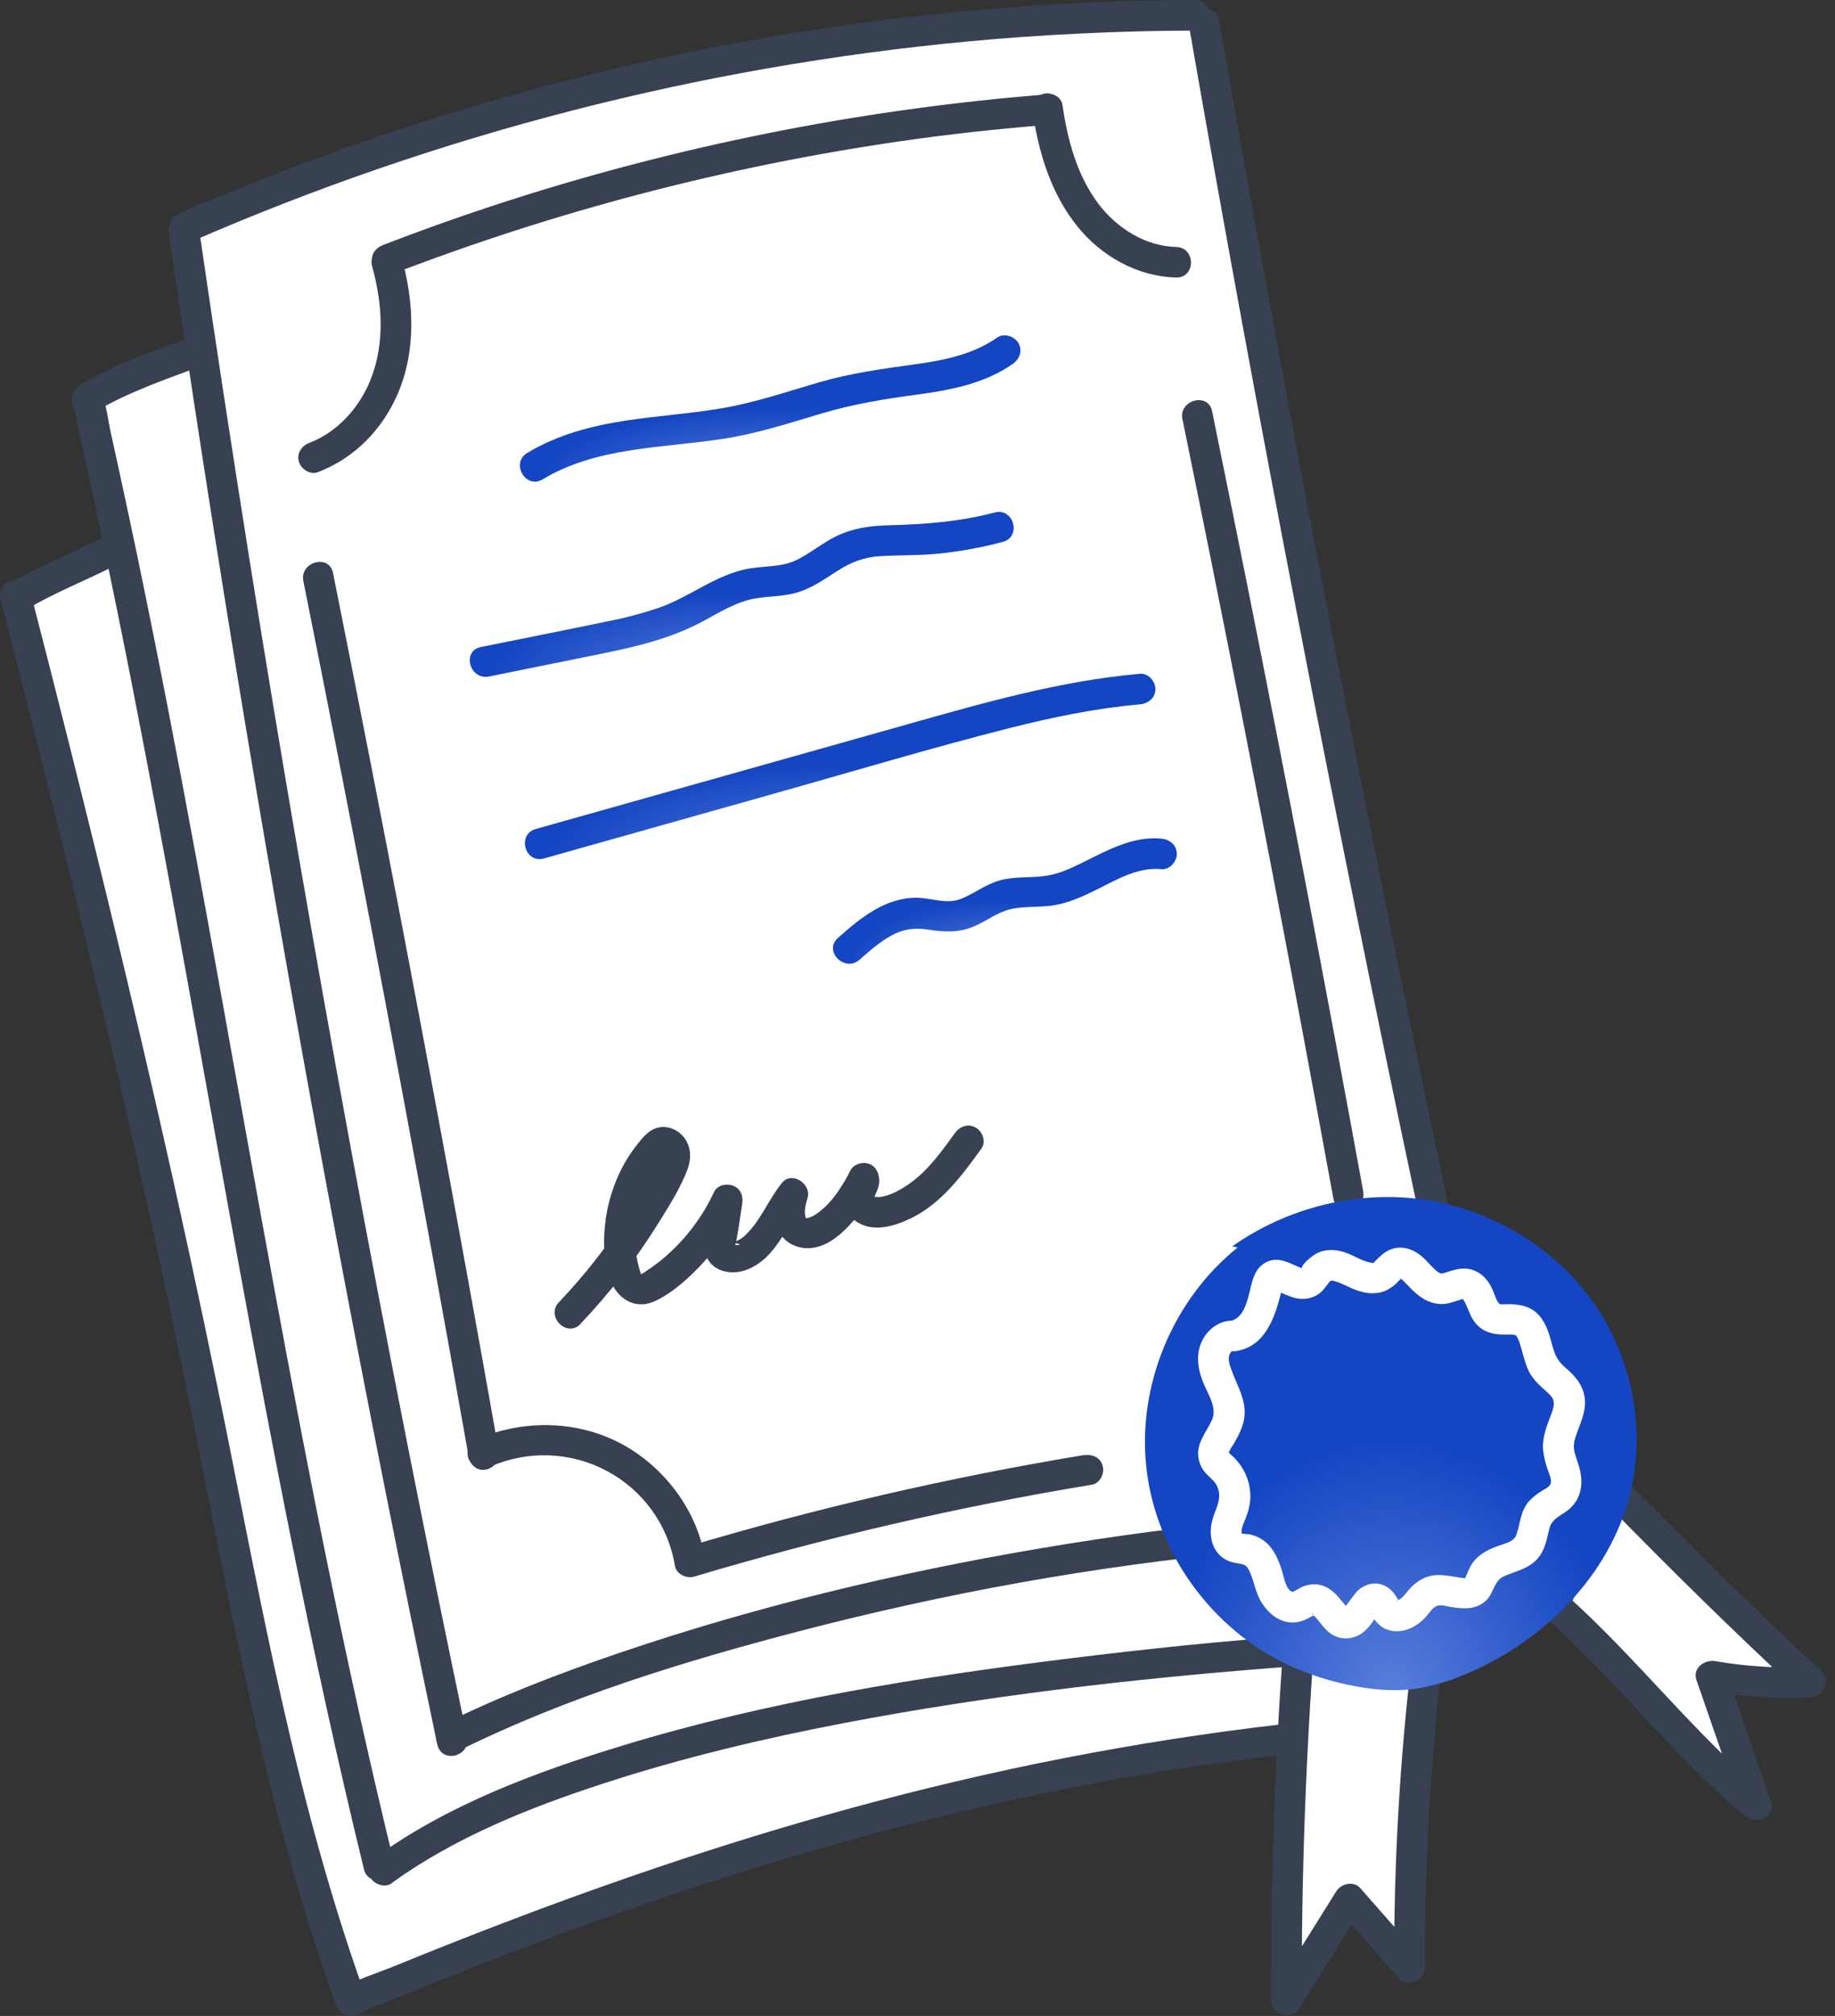 <svg width="61" height="67" viewBox="0 0 61 67" fill="none" xmlns="http://www.w3.org/2000/svg">
<rect x="0" y="0" width="61" height="67" fill="#333333" stroke="none"/>
<g clip-path="url(#clip0_1572_325)">
<path d="M0.511 19.781C2.788 28.638 4.976 37.522 6.791 46.484C8.155 53.218 9.318 60.031 11.664 66.494L11.7 66.474C22.465 61.97 33.412 58.441 46.233 57.466L34.814 9.528C34.814 9.528 12.376 13.91 3.464 18.412C2.523 18.887 1.536 19.268 0.63 19.806" fill="white"/>
<path d="M0.018 19.915C1.599 26.068 3.138 32.233 4.538 38.43C5.234 41.506 5.892 44.59 6.511 47.682C7.114 50.699 7.69 53.723 8.366 56.725C9.12 60.073 10.002 63.397 11.171 66.628C11.284 66.936 11.617 67.102 11.922 66.931C12.31 66.714 12.877 66.529 13.333 66.343C13.863 66.127 14.394 65.912 14.924 65.7C15.972 65.284 17.023 64.878 18.079 64.482C20.211 63.686 22.362 62.944 24.533 62.257C28.972 60.86 33.498 59.736 38.09 58.964C40.787 58.51 43.501 58.18 46.231 57.973C46.568 57.947 46.806 57.67 46.724 57.331L46.418 56.044L45.588 52.559L44.361 47.41L42.859 41.102L41.219 34.223L39.566 27.273L38.017 20.768L36.71 15.273L35.773 11.339C35.626 10.719 35.493 10.091 35.329 9.474C35.322 9.447 35.316 9.417 35.31 9.392C35.243 9.111 34.944 8.987 34.681 9.038C33.837 9.203 32.995 9.377 32.154 9.555C30.037 10.001 27.925 10.469 25.819 10.96C23.049 11.606 20.288 12.289 17.543 13.031C14.738 13.789 11.944 14.602 9.196 15.546C7.987 15.96 6.787 16.4 5.606 16.889C4.306 17.427 3.05 18.054 1.778 18.646C1.3 18.869 0.828 19.101 0.374 19.368C-0.194 19.7 0.322 20.578 0.891 20.244C1.814 19.702 2.812 19.305 3.769 18.827C4.252 18.585 4.741 18.357 5.237 18.141C6.312 17.671 7.478 17.227 8.628 16.818C11.325 15.859 14.073 15.039 16.833 14.28C19.611 13.514 22.407 12.811 25.211 12.148C27.408 11.629 29.611 11.135 31.82 10.666C32.522 10.515 33.226 10.368 33.93 10.225C34.251 10.16 34.596 10.122 34.911 10.028C34.925 10.024 34.938 10.022 34.953 10.02L34.324 9.665L34.63 10.952L35.46 14.436L36.687 19.586L38.189 25.893L39.829 32.773L41.484 39.72L43.033 46.225L44.34 51.72L45.277 55.654C45.424 56.274 45.543 56.909 45.721 57.52C45.729 57.546 45.734 57.576 45.74 57.601L46.233 56.958C41.366 57.333 36.536 58.084 31.787 59.204C27.275 60.266 22.846 61.65 18.499 63.248C17.303 63.688 16.113 64.143 14.928 64.613C14.319 64.854 13.712 65.098 13.107 65.346C12.55 65.572 11.93 65.762 11.406 66.056L12.158 66.359C10.067 60.582 8.911 54.538 7.72 48.531C6.491 42.325 5.104 36.154 3.606 30.007C2.763 26.549 1.896 23.095 1.004 19.646C0.842 19.014 -0.146 19.281 0.018 19.915Z" fill="#374151"/>
<path d="M12.758 62.15C17 59.063 24.767 57.277 29.955 56.415C35.143 55.553 45.507 54.368 48.669 54.808L37.894 5.482C22.495 5.224 5.801 11.974 5.801 11.974C4.787 12.281 3.814 12.708 2.903 13.245C2.879 13.26 2.897 13.311 2.903 13.284L2.918 13.321C6.611 29.448 8.67 45.923 12.596 61.998" fill="white"/>
<path d="M13.016 62.588C15.118 61.068 17.583 60.083 20.037 59.282C22.664 58.424 25.361 57.782 28.075 57.263C32.759 56.368 37.532 55.808 42.285 55.436C43.524 55.339 44.764 55.26 46.006 55.231C46.501 55.219 46.997 55.215 47.492 55.231C47.691 55.237 47.89 55.245 48.089 55.259C48.185 55.266 48.28 55.273 48.373 55.282C48.419 55.287 48.688 55.32 48.531 55.299C48.92 55.351 49.25 55.086 49.16 54.675L48.872 53.355L48.087 49.762L46.927 44.45L45.511 37.968L43.966 30.897L42.401 23.731L40.941 17.05L39.708 11.405L38.822 7.345C38.683 6.707 38.562 6.062 38.403 5.428C38.396 5.4 38.391 5.371 38.385 5.344C38.337 5.125 38.108 4.975 37.892 4.972C34.6 4.92 31.313 5.179 28.053 5.626C24.996 6.053 21.962 6.632 18.963 7.362C16.458 7.965 13.977 8.656 11.52 9.433C9.939 9.931 8.368 10.463 6.813 11.04C5.575 11.5 4.294 11.907 3.131 12.528C2.752 12.731 2.301 12.913 2.398 13.421C2.46 13.746 2.884 13.88 3.149 13.724L3.157 13.719L2.406 13.416C2.534 13.719 2.569 14.102 2.642 14.423C2.73 14.818 2.818 15.213 2.905 15.607C3.08 16.399 3.25 17.191 3.416 17.984C3.752 19.571 4.075 21.16 4.387 22.751C5.012 25.933 5.602 29.123 6.18 32.313C7.338 38.695 8.453 45.085 9.736 51.444C10.458 55.019 11.234 58.583 12.099 62.127C12.254 62.761 13.24 62.492 13.085 61.857C11.548 55.555 10.293 49.191 9.117 42.815C7.941 36.439 6.844 30.046 5.609 23.68C5.266 21.907 4.91 20.137 4.542 18.369C4.353 17.467 4.161 16.566 3.965 15.667C3.871 15.235 3.776 14.803 3.681 14.37C3.594 13.981 3.552 13.514 3.397 13.147C3.274 12.853 2.96 12.659 2.646 12.844L2.638 12.848L3.389 13.152L3.385 13.13L3.333 13.522L3.345 13.5L3.162 13.681C4.351 12.986 5.658 12.553 6.944 12.074C8.405 11.528 9.882 11.024 11.369 10.552C16.546 8.896 21.851 7.58 27.232 6.767C30.758 6.234 34.328 5.934 37.896 5.99L37.403 5.618L37.692 6.938L38.476 10.53L39.636 15.843L41.05 22.321L42.595 29.392L44.162 36.559L45.62 43.241L46.852 48.886L47.739 52.946C47.878 53.582 47.986 54.235 48.157 54.864C48.165 54.891 48.17 54.92 48.176 54.947L48.805 54.323C46.954 54.071 45.032 54.231 43.181 54.36C40.638 54.536 38.101 54.804 35.573 55.116C30.555 55.736 25.541 56.537 20.698 58.014C17.849 58.883 14.929 59.96 12.502 61.715C12.279 61.877 12.169 62.156 12.319 62.41C12.448 62.628 12.794 62.755 13.019 62.592L13.016 62.588Z" fill="#374151"/>
<path d="M39.714 0.507C28.148 0.547 16.715 2.955 6.128 7.58L6.107 7.637C8.556 24.465 11.531 41.207 15.034 57.862L15.002 57.741C22.167 54.189 37.302 50.379 49.955 50.763C46.255 34.181 42.945 17.52 40.026 0.78" fill="white"/>
<path d="M39.714 0C28.769 0.039 17.936 2.186 7.814 6.32C7.189 6.577 6.516 6.803 5.919 7.121C5.552 7.318 5.596 7.643 5.647 7.995C5.699 8.348 5.751 8.706 5.804 9.061C6.015 10.501 6.23 11.939 6.45 13.378C6.883 16.217 7.332 19.054 7.795 21.888C8.725 27.576 9.716 33.254 10.767 38.921C11.818 44.589 12.929 50.244 14.1 55.888C14.246 56.591 14.393 57.294 14.54 57.997L15.527 57.727L15.495 57.605L15.26 58.179C18.845 56.408 22.732 55.212 26.595 54.207C31.442 52.945 36.397 52.044 41.386 51.575C44.233 51.309 47.096 51.186 49.955 51.27C50.302 51.28 50.517 50.938 50.448 50.627C49.006 44.164 47.624 37.689 46.301 31.201C44.975 24.695 43.707 18.178 42.498 11.648C41.82 7.983 41.161 4.315 40.521 0.645C40.474 0.374 40.14 0.223 39.892 0.29C39.604 0.369 39.487 0.643 39.535 0.915C40.671 7.437 41.868 13.948 43.125 20.449C44.385 26.969 45.704 33.476 47.083 39.971C47.857 43.617 48.65 47.259 49.462 50.896L49.955 50.253C44.794 50.101 39.619 50.605 34.535 51.468C29.809 52.27 25.117 53.393 20.58 54.938C18.591 55.614 16.625 56.372 14.744 57.301C14.541 57.401 14.455 57.667 14.509 57.874L14.54 57.996C14.706 58.632 15.66 58.362 15.527 57.726C14.158 51.216 12.869 44.69 11.66 38.148C10.459 31.645 9.336 25.129 8.294 18.6C7.704 14.905 7.139 11.207 6.601 7.504V7.773L6.622 7.717L6.386 8.02C14.573 4.456 23.28 2.213 32.18 1.377C34.685 1.144 37.197 1.024 39.716 1.016C40.374 1.016 40.375 0.001 39.716 0.001L39.714 0Z" fill="#374151"/>
<path d="M39.308 13.934C40.684 20.647 42.003 27.371 43.266 34.107C43.624 36.021 43.978 37.935 44.328 39.851C44.377 40.121 44.708 40.273 44.957 40.205C45.241 40.127 45.364 39.851 45.314 39.581C44.084 32.84 42.796 26.11 41.451 19.39C41.069 17.48 40.683 15.572 40.292 13.664C40.161 13.024 39.175 13.295 39.306 13.934H39.308Z" fill="#374151"/>
<path d="M28.576 31.897C28.907 31.6 29.244 31.306 29.637 31.09C30.03 30.874 30.415 30.827 30.86 30.897C31.402 30.981 31.878 31.005 32.39 30.784C32.793 30.61 33.151 30.324 33.583 30.22C34.062 30.107 34.571 30.168 35.056 30.084C35.492 30.009 35.909 29.831 36.302 29.642C37.035 29.294 37.76 28.808 38.608 28.887C38.884 28.913 39.12 28.636 39.12 28.38C39.12 28.084 38.885 27.898 38.608 27.872C37.654 27.783 36.805 28.263 35.981 28.671C35.589 28.864 35.181 29.053 34.743 29.113C34.232 29.182 33.716 29.122 33.215 29.266C32.757 29.398 32.388 29.696 31.952 29.872C31.468 30.066 30.974 29.845 30.478 29.838C29.433 29.826 28.586 30.519 27.852 31.176C27.363 31.615 28.088 32.331 28.575 31.894L28.576 31.897Z" fill="url(#paint0_radial_1572_325)"/>
<path d="M18.084 28.531L25.881 26.335C28.437 25.616 30.985 24.85 33.56 24.198C34.986 23.838 36.43 23.538 37.897 23.409C38.172 23.385 38.409 23.192 38.409 22.901C38.409 22.645 38.174 22.37 37.897 22.394C35.245 22.625 32.687 23.362 30.136 24.081L22.25 26.302L17.81 27.552C17.178 27.731 17.447 28.71 18.082 28.531H18.084Z" fill="url(#paint1_radial_1572_325)"/>
<path d="M16.257 22.484L20.016 21.723C21.179 21.487 22.31 21.215 23.364 20.651C23.837 20.398 24.3 20.108 24.819 19.956C25.362 19.797 25.941 19.855 26.484 19.696C26.977 19.553 27.393 19.259 27.82 18.985C28.275 18.692 28.71 18.516 29.257 18.484C29.923 18.445 30.586 18.467 31.251 18.395C31.954 18.32 32.651 18.192 33.334 18.011C33.97 17.842 33.7 16.863 33.063 17.033C31.885 17.346 30.726 17.427 29.513 17.459C28.919 17.474 28.347 17.556 27.809 17.816C27.35 18.039 26.956 18.373 26.502 18.602C26.016 18.848 25.453 18.806 24.928 18.892C24.372 18.983 23.855 19.23 23.363 19.494C22.886 19.749 22.422 20.017 21.911 20.198C21.352 20.386 20.782 20.537 20.203 20.649C18.799 20.943 17.391 21.22 15.985 21.504C15.34 21.635 15.613 22.613 16.256 22.483L16.257 22.484Z" fill="url(#paint2_radial_1572_325)"/>
<path d="M18.041 15.931C19.832 14.849 22.027 14.895 24.036 14.585C25.155 14.416 26.22 14.068 27.301 13.745C28.347 13.432 29.392 13.261 30.471 13.117C31.591 12.966 32.729 12.753 33.67 12.092C33.897 11.934 34.002 11.649 33.853 11.398C33.723 11.177 33.381 11.06 33.154 11.216C32.335 11.791 31.359 11.978 30.383 12.113C29.314 12.261 28.27 12.404 27.23 12.706C26.142 13.023 25.072 13.391 23.953 13.576C22.914 13.75 21.864 13.819 20.823 13.976C19.67 14.149 18.53 14.448 17.525 15.055C16.964 15.393 17.477 16.272 18.041 15.931Z" fill="url(#paint3_radial_1572_325)"/>
<path d="M19.296 43.998C20.265 42.98 21.128 41.866 21.871 40.675C22.227 40.102 22.617 39.498 22.854 38.865C22.974 38.542 22.981 38.188 22.797 37.888C22.613 37.587 22.242 37.395 21.888 37.473C21.571 37.542 21.371 37.8 21.181 38.04C20.971 38.304 20.79 38.589 20.639 38.89C20.352 39.471 20.173 40.098 20.109 40.742C20.053 41.306 20.072 41.945 20.262 42.483C20.489 43.132 21.081 43.559 21.768 43.244C22.381 42.962 22.947 42.432 23.397 41.941C23.893 41.401 24.305 40.79 24.618 40.129L23.683 39.737L23.513 40.725C23.459 41.042 23.366 41.373 23.462 41.69C23.632 42.261 24.31 42.396 24.813 42.204C25.808 41.823 26.096 40.784 26.713 40.029L25.861 39.535C25.737 39.968 25.661 40.453 25.861 40.876C26.081 41.345 26.587 41.558 27.087 41.461C27.572 41.368 27.97 41.014 28.29 40.663C28.634 40.286 28.925 39.865 29.155 39.411L28.203 39.154C28.215 39.252 28.154 39.309 28.093 39.475C28.04 39.614 28.021 39.765 28.037 39.913C28.057 40.061 28.111 40.203 28.195 40.328C28.278 40.452 28.389 40.556 28.519 40.633C29.071 40.961 29.759 40.745 30.292 40.485C31.298 39.996 31.991 39.05 32.625 38.173C32.786 37.947 32.665 37.609 32.441 37.479C32.185 37.329 31.903 37.437 31.742 37.66C31.303 38.27 30.838 38.921 30.211 39.355C29.927 39.55 29.592 39.74 29.245 39.784C29.184 39.792 29.127 39.777 29.07 39.781C29.03 39.784 29.043 39.832 29.061 39.793C29.152 39.587 29.253 39.39 29.223 39.157C29.193 38.923 29.084 38.732 28.848 38.668C28.639 38.612 28.371 38.702 28.27 38.901C28.005 39.424 27.64 40.005 27.143 40.343C27.061 40.402 26.969 40.447 26.872 40.476C26.8 40.498 26.784 40.494 26.77 40.428C26.725 40.226 26.791 40.004 26.846 39.808C26.978 39.349 26.325 38.906 25.994 39.314C25.558 39.848 25.301 40.54 24.807 41.022C24.716 41.117 24.608 41.194 24.487 41.247C24.501 41.242 24.341 41.304 24.349 41.278C24.341 41.304 24.829 41.372 24.438 41.383C24.477 41.383 24.653 40.119 24.672 40.008C24.714 39.759 24.627 39.509 24.375 39.409C24.158 39.322 23.847 39.384 23.737 39.617C23.338 40.475 22.753 41.236 22.025 41.845C21.862 41.98 21.692 42.105 21.514 42.221C21.46 42.256 21.367 42.34 21.297 42.344C21.368 42.34 21.321 42.401 21.289 42.291C21.169 41.918 21.108 41.529 21.11 41.137C21.125 40.252 21.423 39.395 21.962 38.689C21.99 38.653 22.194 38.459 22.189 38.429L21.971 38.452L21.941 38.432L21.934 38.421C21.922 38.395 21.917 38.407 21.919 38.46C21.863 38.516 21.816 38.708 21.779 38.781C21.718 38.898 21.656 39.016 21.593 39.132C21.34 39.599 21.069 40.054 20.78 40.499C20.133 41.491 19.396 42.422 18.579 43.281C18.128 43.757 18.849 44.476 19.302 43.999L19.296 43.998Z" fill="#374151"/>
<path d="M36.03 48.36C31.559 49.099 27.14 50.12 22.8 51.418L23.425 51.773C23.19 50.264 22.16 48.869 20.85 48.095C19.316 47.188 17.409 47.144 15.794 47.858C15.546 47.967 15.476 48.339 15.61 48.552L15.643 48.604C15.963 49.112 16.676 48.769 16.578 48.214C15.905 44.407 15.214 40.603 14.505 36.803C13.801 33.021 13.08 29.243 12.343 25.469C11.924 23.326 11.5 21.183 11.07 19.04C10.942 18.4 9.956 18.671 10.084 19.31C10.844 23.101 11.587 26.895 12.314 30.691C13.036 34.47 13.743 38.252 14.433 42.037C14.825 44.186 15.211 46.337 15.592 48.488L16.526 48.097L16.494 48.045L16.31 48.739C16.927 48.469 17.597 48.343 18.27 48.37C18.944 48.398 19.602 48.578 20.194 48.898C20.786 49.218 21.296 49.668 21.685 50.214C22.074 50.76 22.332 51.388 22.438 52.048C22.48 52.315 22.826 52.474 23.067 52.402C27.408 51.105 31.827 50.084 36.299 49.344C36.572 49.298 36.724 48.964 36.656 48.719C36.577 48.432 36.301 48.32 36.027 48.365L36.03 48.36Z" fill="#374151"/>
<path d="M10.563 15.694C11.793 15.226 12.722 14.262 13.233 13.063C13.832 11.647 13.765 10.05 13.359 8.593C13.184 7.964 12.197 8.231 12.373 8.862C12.714 10.086 12.797 11.415 12.32 12.617C11.956 13.531 11.229 14.359 10.291 14.715C10.033 14.813 9.856 15.056 9.935 15.339C10.002 15.584 10.303 15.79 10.563 15.694Z" fill="#374151"/>
<path d="M13.009 9.12C18.47 7.016 24.154 5.53 29.951 4.691C31.566 4.458 33.19 4.281 34.815 4.151C35.09 4.129 35.326 3.933 35.326 3.643C35.326 3.386 35.091 3.113 34.815 3.136C28.929 3.602 23.114 4.725 17.482 6.485C15.883 6.986 14.301 7.538 12.737 8.142C12.479 8.241 12.301 8.48 12.38 8.766C12.447 9.01 12.75 9.22 13.009 9.12Z" fill="#374151"/>
<path d="M34.333 3.743C34.531 5.097 34.943 6.437 35.81 7.518C36.606 8.511 37.805 9.191 39.097 9.223C39.756 9.239 39.755 8.224 39.097 8.208C38.062 8.182 37.118 7.575 36.508 6.766C35.791 5.814 35.486 4.631 35.315 3.473C35.275 3.202 34.928 3.053 34.686 3.119C34.392 3.199 34.288 3.471 34.329 3.743H34.333Z" fill="#374151"/>
<path d="M43.239 54.294C43.542 54.254 43.833 54.396 44.125 54.483C44.601 54.626 45.106 54.628 45.602 54.68C46.217 54.746 46.82 54.891 47.397 55.111L47.453 55.068C47.044 58.492 46.847 61.938 46.862 65.387L44.866 63.115L42.764 66.474C42.747 62.434 42.892 58.397 43.197 54.364" fill="white"/>
<path d="M43.239 54.802C43.615 54.776 43.983 54.991 44.351 55.056C44.765 55.128 45.184 55.142 45.601 55.188C45.964 55.23 46.323 55.303 46.674 55.405C46.87 55.462 47.062 55.552 47.259 55.6C47.482 55.657 47.645 55.558 47.811 55.427L46.938 55.068C46.531 58.493 46.333 61.939 46.346 65.387L47.219 65.028L45.223 62.757C45 62.502 44.584 62.599 44.42 62.86L42.322 66.216L43.275 66.472C43.26 62.432 43.405 58.395 43.708 54.362C43.728 54.089 43.458 53.855 43.197 53.855C42.903 53.855 42.706 54.087 42.685 54.362C42.382 58.392 42.238 62.428 42.252 66.472C42.252 66.984 42.941 67.152 43.205 66.729L45.303 63.372L44.5 63.474L46.496 65.746C46.794 66.084 47.371 65.807 47.369 65.387C47.356 61.939 47.553 58.493 47.961 55.068C47.984 54.874 47.813 54.673 47.646 54.604C47.44 54.522 47.256 54.576 47.088 54.709L47.031 54.752L47.529 54.621C46.839 54.369 46.118 54.211 45.386 54.153C45.045 54.123 44.697 54.109 44.363 54.023C43.985 53.924 43.642 53.759 43.239 53.787C42.587 53.832 42.581 54.848 43.239 54.802Z" fill="#374151"/>
<path d="M53.658 49.674C52.861 50.832 52.19 52.071 51.655 53.37L51.687 53.346C54.044 55.433 55.956 57.99 58.381 60L56.888 55.698C57.976 55.895 59.084 55.963 60.188 55.901C57.993 53.858 55.852 51.762 53.764 49.612" fill="white"/>
<path d="M53.216 49.419C52.401 50.617 51.712 51.897 51.162 53.236C50.998 53.631 51.568 54.066 51.913 53.809L51.945 53.786L51.325 53.706C53.68 55.801 55.593 58.339 58.019 60.36C58.376 60.657 59.054 60.388 58.872 59.867L57.379 55.563L56.75 56.188C57.883 56.392 59.035 56.466 60.185 56.409C60.607 56.386 60.886 55.858 60.547 55.542C58.353 53.5 56.211 51.404 54.123 49.255C53.664 48.784 52.942 49.502 53.399 49.972C55.488 52.121 57.629 54.217 59.824 56.26L60.185 55.394C59.127 55.453 58.066 55.391 57.022 55.209C56.669 55.147 56.255 55.435 56.393 55.833L57.885 60.136L58.737 59.642C56.312 57.622 54.399 55.084 52.044 52.989C51.89 52.852 51.609 52.771 51.424 52.909L51.392 52.933L52.144 53.506C52.668 52.251 53.322 51.053 54.095 49.931C54.465 49.389 53.579 48.881 53.212 49.419H53.216Z" fill="#374151"/>
<path d="M41.142 41.461C38.966 43.209 37.783 46.099 38.117 48.857C38.45 51.614 40.288 54.146 42.818 55.333C43.451 55.627 44.116 55.848 44.8 55.992C45.538 56.152 46.309 56.23 47.061 56.126C47.614 56.039 48.155 55.884 48.669 55.663C51.3 54.582 53.529 52.357 54.197 49.609C54.723 47.445 54.238 45.068 52.942 43.251C51.645 41.434 49.567 40.197 47.348 39.872C45.129 39.548 42.797 40.13 40.968 41.42" fill="url(#paint4_radial_1572_325)"/>
<path d="M41.009 43.89C40.549 43.879 40.152 44.163 39.958 44.567C39.74 45.023 39.819 45.518 40.006 45.97C40.158 46.337 40.469 46.788 40.29 47.189C40.12 47.571 39.819 47.89 39.829 48.335C39.836 48.564 39.923 48.783 40.076 48.955C40.203 49.102 40.365 49.203 40.453 49.382C40.653 49.788 40.411 50.121 40.303 50.51C40.183 50.947 40.246 51.45 40.617 51.75C40.804 51.902 41.012 51.936 41.242 51.976C41.403 52.004 41.452 52.056 41.527 52.201C41.697 52.55 41.731 52.943 41.947 53.276C42.179 53.636 42.538 53.931 42.988 53.924C43.216 53.922 43.412 53.83 43.604 53.722C43.641 53.707 43.676 53.688 43.708 53.666C43.7 53.674 43.641 53.66 43.638 53.662C43.613 53.698 43.59 53.529 43.655 53.673C43.638 53.636 43.651 53.673 43.675 53.695C43.892 53.902 44.022 54.17 44.289 54.329C44.642 54.538 45.067 54.473 45.368 54.207C45.48 54.102 45.578 53.984 45.661 53.856C45.7 53.8 45.735 53.743 45.775 53.691C45.816 53.64 45.839 53.586 45.854 53.593C45.869 53.599 45.755 53.636 45.771 53.634C45.722 53.64 45.623 53.605 45.587 53.612C45.484 53.634 45.562 53.574 45.55 53.599C45.571 53.642 45.594 53.683 45.62 53.722C45.749 53.927 45.913 54.101 46.152 54.173C46.61 54.315 47.076 54.084 47.386 53.752C47.493 53.64 47.597 53.457 47.739 53.384C47.868 53.318 48.033 53.371 48.169 53.397C48.596 53.475 49.043 53.518 49.391 53.204C49.656 52.965 49.656 52.544 49.983 52.394C50.324 52.237 50.688 52.173 50.985 51.926C51.333 51.637 51.404 51.234 51.5 50.82C51.589 50.435 51.941 50.372 52.208 50.116C52.563 49.778 52.631 49.315 52.521 48.853C52.473 48.653 52.392 48.459 52.342 48.261C52.292 48.063 52.327 47.902 52.391 47.71C52.521 47.325 52.717 46.949 52.687 46.53C52.653 46.066 52.382 45.746 52.042 45.458C51.777 45.233 51.686 45.03 51.597 44.699C51.504 44.351 51.409 43.994 51.163 43.718C50.871 43.388 50.463 43.334 50.044 43.346C49.898 43.35 49.86 43.366 49.808 43.294C49.719 43.169 49.681 43.006 49.616 42.86C49.453 42.489 49.154 42.191 48.726 42.163C48.516 42.149 48.318 42.209 48.12 42.272C47.965 42.322 47.922 42.353 47.824 42.29C47.636 42.169 47.443 41.9 47.24 41.736C46.941 41.496 46.576 41.381 46.206 41.535C46.006 41.619 45.865 41.765 45.714 41.916C45.64 41.991 45.664 41.985 45.575 41.967C45.272 41.911 45.003 41.722 44.7 41.621C44.37 41.509 43.999 41.509 43.696 41.699C43.596 41.761 43.279 42.014 43.276 42.141C43.276 42.224 43.191 42.141 43.318 42.161C43.375 42.17 43.226 42.131 43.218 42.128C42.845 41.977 42.499 41.743 42.089 41.951C41.65 42.177 41.613 42.688 41.496 43.11C41.398 43.465 41.254 43.847 40.849 43.92C40.578 43.97 40.424 44.297 40.492 44.545C40.571 44.827 40.849 44.949 41.121 44.899C42.082 44.725 42.385 43.76 42.591 42.947C42.609 42.904 42.621 42.86 42.625 42.814C42.607 42.739 42.625 42.825 42.558 42.851C42.544 42.856 42.439 42.872 42.433 42.878C42.417 42.897 42.458 42.878 42.47 42.891C42.558 42.968 42.796 43.051 42.914 43.096C43.27 43.229 43.659 43.186 43.941 42.918C44.055 42.81 44.127 42.669 44.238 42.559C44.194 42.603 44.282 42.545 44.248 42.555C44.204 42.568 44.279 42.558 44.286 42.559C44.229 42.553 44.295 42.562 44.315 42.567C44.587 42.63 44.826 42.784 45.101 42.883C45.395 42.991 45.713 43.026 46.01 42.917C46.195 42.842 46.36 42.725 46.492 42.576C46.527 42.544 46.56 42.509 46.59 42.472L46.555 42.475C46.508 42.466 46.502 42.466 46.539 42.475C46.575 42.485 46.57 42.484 46.546 42.475C46.546 42.475 46.568 42.493 46.58 42.504C46.632 42.551 46.682 42.598 46.73 42.648C46.832 42.751 46.928 42.86 47.038 42.956C47.292 43.182 47.586 43.344 47.935 43.34C48.136 43.34 48.321 43.267 48.51 43.208C48.559 43.186 48.612 43.174 48.666 43.174C48.635 43.169 48.61 43.137 48.637 43.178C48.796 43.423 48.85 43.739 49.054 43.981C49.331 44.312 49.719 44.367 50.129 44.354C50.253 44.35 50.371 44.359 50.401 44.39C50.453 44.468 50.494 44.553 50.52 44.643C50.615 44.942 50.675 45.247 50.804 45.535C50.958 45.874 51.23 46.082 51.495 46.329C51.748 46.565 51.646 46.788 51.534 47.086C51.391 47.466 51.25 47.834 51.303 48.248C51.331 48.446 51.378 48.64 51.444 48.828C51.484 48.955 51.588 49.16 51.551 49.295C51.521 49.408 51.393 49.465 51.303 49.521C51.131 49.62 50.974 49.742 50.836 49.884C50.541 50.216 50.546 50.605 50.412 50.999C50.329 51.239 50.066 51.285 49.847 51.363C49.492 51.489 49.157 51.645 48.938 51.964C48.839 52.11 48.783 52.28 48.711 52.44C48.706 52.452 48.666 52.486 48.716 52.452C48.766 52.416 48.695 52.458 48.676 52.452C48.632 52.443 48.566 52.438 48.515 52.43C48.117 52.369 47.738 52.272 47.349 52.444C47.17 52.526 47.009 52.644 46.876 52.789C46.762 52.909 46.659 53.08 46.513 53.164C46.51 53.164 46.441 53.21 46.447 53.196C46.404 53.3 46.423 53.139 46.455 53.206C46.481 53.262 46.512 53.269 46.518 53.235C46.518 53.221 46.473 53.158 46.465 53.144C46.36 52.97 46.244 52.813 46.06 52.716C45.734 52.542 45.364 52.639 45.111 52.889C45.051 52.945 44.671 53.476 44.664 53.469C44.647 53.45 44.778 53.441 44.773 53.443C44.834 53.43 44.812 53.471 44.795 53.443C44.766 53.392 44.632 53.252 44.568 53.17C44.382 52.938 44.164 52.732 43.862 52.671C43.645 52.633 43.423 52.667 43.229 52.769C43.158 52.803 43.013 52.912 42.957 52.901C42.752 52.861 42.663 52.357 42.616 52.203C42.506 51.852 42.358 51.491 42.068 51.249C41.911 51.117 41.722 51.029 41.519 50.992C41.45 50.98 41.307 50.992 41.25 50.949C41.301 50.985 41.272 50.973 41.273 50.914C41.273 50.745 41.364 50.582 41.424 50.425C41.506 50.218 41.554 49.998 41.565 49.774C41.574 49.346 41.431 48.929 41.161 48.596C41.104 48.524 41.041 48.456 40.974 48.394C40.945 48.367 40.917 48.341 40.885 48.315C40.732 48.184 40.854 48.269 40.853 48.289C40.858 48.202 40.969 48.059 41.014 47.983C41.225 47.62 41.411 47.254 41.371 46.821C41.329 46.34 41.082 45.948 40.927 45.502C40.875 45.352 40.813 45.174 40.873 45.017C40.891 44.982 40.912 44.949 40.935 44.917C40.946 44.899 40.982 44.886 41 44.875C40.969 44.893 40.863 44.888 41.016 44.892C41.675 44.907 41.675 43.892 41.016 43.877L41.009 43.89Z" fill="white"/>
</g>
<defs>
<radialGradient id="paint0_radial_1572_325" cx="0" cy="0" r="1" gradientUnits="userSpaceOnUse" gradientTransform="translate(33.405 32.03) rotate(-90) scale(2.124 5.279)">
<stop stop-color="#587EDB"/>
<stop offset="1" stop-color="#1445C2"/>
</radialGradient>
<radialGradient id="paint1_radial_1572_325" cx="0" cy="0" r="1" gradientUnits="userSpaceOnUse" gradientTransform="translate(27.929 28.553) rotate(-90) scale(3.138 9.681)">
<stop stop-color="#587EDB"/>
<stop offset="1" stop-color="#1445C2"/>
</radialGradient>
<radialGradient id="paint2_radial_1572_325" cx="0" cy="0" r="1" gradientUnits="userSpaceOnUse" gradientTransform="translate(24.657 22.495) rotate(-90) scale(2.793 8.351)">
<stop stop-color="#587EDB"/>
<stop offset="1" stop-color="#1445C2"/>
</radialGradient>
<radialGradient id="paint3_radial_1572_325" cx="0" cy="0" r="1" gradientUnits="userSpaceOnUse" gradientTransform="translate(25.602 16.009) rotate(-90) scale(2.478 7.686)">
<stop stop-color="#587EDB"/>
<stop offset="1" stop-color="#1445C2"/>
</radialGradient>
<radialGradient id="paint4_radial_1572_325" cx="0" cy="0" r="1" gradientUnits="userSpaceOnUse" gradientTransform="translate(46.233 56.173) rotate(-90) scale(8.349 7.549)">
<stop stop-color="#587EDB"/>
<stop offset="1" stop-color="#1445C2"/>
</radialGradient>
<clipPath id="clip0_1572_325">
<rect width="61" height="67" fill="white"/>
</clipPath>
</defs>
</svg>
